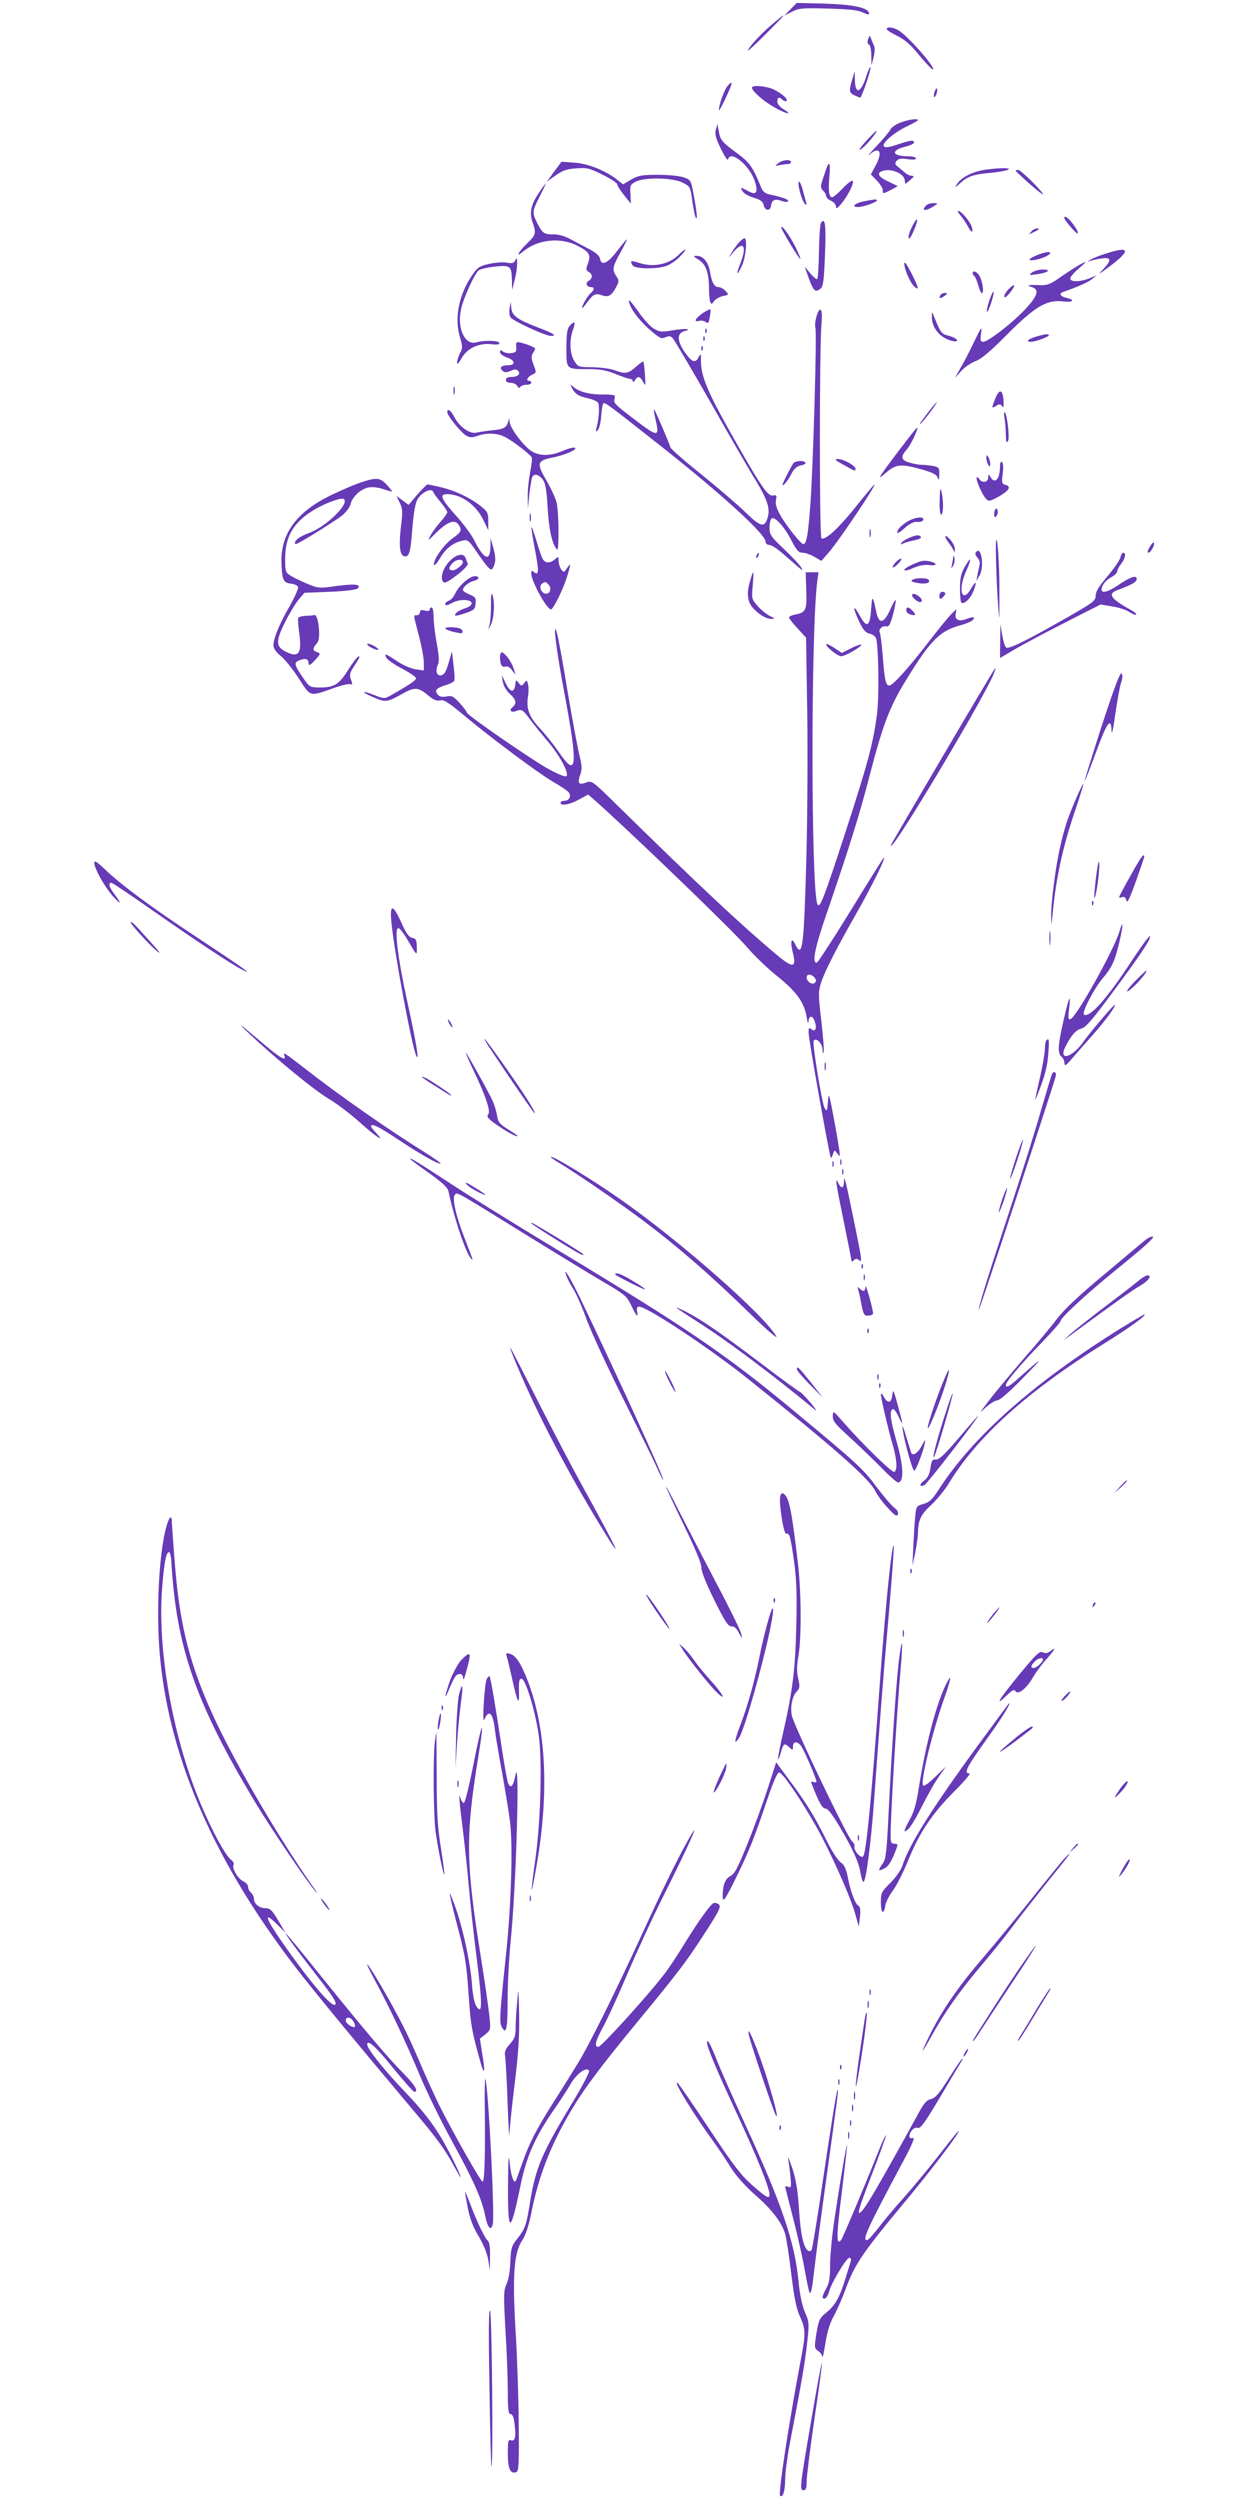 <?xml version="1.0" standalone="no"?>
<!DOCTYPE svg PUBLIC "-//W3C//DTD SVG 20010904//EN"
 "http://www.w3.org/TR/2001/REC-SVG-20010904/DTD/svg10.dtd">
<svg version="1.0" xmlns="http://www.w3.org/2000/svg"
 width="640pt" height="1280pt" viewBox="0 0 640 1280"
 preserveAspectRatio="xMidYMid meet">
<g transform="translate(0,1280) scale(0.1,-0.1)"
fill="#673ab7" stroke="none">
<path d="M4048 12753 l-32 -33 39 20 c35 18 55 20 185 16 110 -3 155 -8 178
-20 18 -9 32 -12 32 -7 0 32 -81 49 -248 53 l-123 3 -31 -32z"/>
<path d="M3946 12669 c-55 -47 -116 -114 -116 -128 0 -3 41 35 90 84 82 82 95
96 88 95 -2 -1 -30 -23 -62 -51z"/>
<path d="M4540 12651 c0 -5 24 -20 54 -35 39 -19 70 -46 115 -102 35 -42 65
-73 68 -70 13 12 -135 179 -179 202 -30 16 -58 18 -58 5z"/>
<path d="M4445 12600 c-5 -15 -4 -25 4 -28 6 -2 12 -27 12 -55 l1 -52 11 43
c7 30 7 49 -1 65 -6 12 -12 29 -15 37 -3 10 -6 7 -12 -10z"/>
<path d="M4434 12405 c-27 -83 -56 -90 -57 -13 l-1 43 -12 -40 c-18 -59 -17
-71 11 -83 14 -7 28 -12 29 -12 8 0 59 151 53 156 -3 3 -14 -20 -23 -51z"/>
<path d="M3726 12361 c-17 -18 -47 -102 -45 -125 0 -6 16 22 35 63 36 78 39
94 10 62z"/>
<path d="M3850 12351 c0 -17 59 -69 114 -100 58 -34 101 -43 49 -11 -20 12
-33 28 -33 40 0 23 10 26 28 8 6 -6 15 -8 19 -4 11 11 -46 54 -87 66 -44 12
-90 13 -90 1z"/>
<path d="M4785 12330 c-4 -12 -5 -24 -2 -27 3 -2 8 5 12 17 4 12 5 24 2 27 -3
2 -8 -5 -12 -17z"/>
<path d="M4612 12173 c-23 -8 -47 -24 -53 -36 -6 -12 -39 -51 -73 -87 -33 -35
-49 -54 -35 -42 52 45 70 15 33 -54 l-25 -47 30 -31 c17 -18 31 -40 31 -49 0
-21 -2 -21 42 1 l35 19 -48 23 c-50 23 -62 43 -33 54 43 16 110 -10 116 -45
l3 -21 25 20 c21 18 22 21 8 22 -10 0 -27 8 -37 18 -11 9 -27 23 -36 30 -13
11 -14 17 -4 29 10 11 24 13 56 8 28 -4 43 -2 43 4 0 6 -19 11 -42 11 -82 0
-89 30 -13 49 25 6 45 16 45 21 0 15 -20 12 -85 -10 -41 -14 -62 -17 -69 -10
-15 15 54 74 122 105 28 14 52 27 52 30 0 9 -45 4 -88 -12z"/>
<path d="M3665 12136 c-6 -22 -1 -43 26 -98 19 -39 35 -63 37 -54 10 50 108
-28 136 -110 20 -60 9 -77 -36 -51 -36 20 -42 19 -23 -6 7 -10 32 -23 56 -30
33 -10 45 -19 49 -37 7 -31 34 -33 38 -2 4 29 21 36 55 23 16 -6 29 -7 32 -1
5 8 -30 21 -98 35 -18 4 -32 15 -39 33 -43 106 -59 129 -121 175 -79 58 -89
69 -97 115 l-7 37 -8 -29z"/>
<path d="M4441 12085 c-46 -49 -56 -72 -15 -34 27 25 69 79 61 79 -2 0 -23
-20 -46 -45z"/>
<path d="M3984 11964 c-18 -15 -18 -15 6 -10 14 3 33 6 43 6 9 0 17 5 17 10 0
16 -44 12 -66 -6z"/>
<path d="M2837 11921 l-37 -51 45 32 c35 25 58 33 106 36 55 4 68 1 135 -33
41 -20 74 -42 74 -48 0 -7 16 -32 35 -56 l35 -44 -2 49 c-3 45 -1 49 27 64 46
23 189 21 240 -5 39 -20 40 -21 50 -97 6 -42 14 -80 19 -85 8 -8 4 34 -16 139
-10 53 -13 58 -47 70 -20 7 -79 13 -131 13 -82 0 -101 -3 -138 -24 l-42 -25
-28 22 c-56 46 -151 85 -220 89 l-67 5 -38 -51z"/>
<path d="M4237 11953 c-2 -5 -12 -32 -21 -60 -16 -48 -16 -54 -2 -69 9 -8 16
-21 16 -28 0 -7 11 -18 25 -24 14 -6 25 -20 25 -29 1 -14 6 -11 26 12 33 39
66 103 61 118 -2 7 -25 -9 -50 -35 -25 -27 -50 -48 -56 -48 -16 0 -21 31 -15
101 6 62 3 83 -9 62z"/>
<path d="M5037 11930 c-61 -11 -116 -39 -136 -71 -15 -23 -14 -23 15 3 39 35
65 45 155 53 87 8 130 25 59 24 -25 -1 -67 -5 -93 -9z"/>
<path d="M5200 11926 c0 -2 32 -32 70 -66 39 -34 70 -59 70 -55 0 13 -113 125
-127 125 -7 0 -13 -2 -13 -4z"/>
<path d="M4095 11819 c8 -29 19 -57 26 -63 8 -8 10 -6 6 9 -3 11 -11 39 -17
63 -6 23 -15 42 -19 42 -5 0 -3 -23 4 -51z"/>
<path d="M2762 11817 c-42 -61 -53 -105 -36 -153 20 -57 18 -66 -22 -105 -49
-47 -69 -83 -26 -47 74 62 191 75 278 30 61 -31 70 -46 55 -89 -12 -31 -11
-37 3 -45 21 -12 21 -34 0 -46 -19 -10 -11 -32 12 -32 19 0 18 -14 -2 -31 -15
-13 -44 -62 -44 -75 0 -5 11 7 25 26 33 45 43 50 77 38 33 -12 51 -1 74 45 14
25 14 31 0 52 -23 34 -20 49 19 119 19 35 35 66 35 70 0 4 -21 -21 -48 -56
-49 -66 -84 -82 -90 -42 -2 12 -19 29 -45 43 -23 12 -66 35 -96 51 -35 20 -68
30 -95 30 -51 0 -58 5 -85 57 -27 55 -27 59 12 137 19 36 32 66 31 66 -2 0
-16 -19 -32 -43z"/>
<path d="M4427 11770 c-49 -9 -72 -30 -34 -30 28 0 97 25 97 34 0 7 -12 6 -63
-4z"/>
<path d="M4742 11748 c-30 -30 0 -31 43 -1 19 12 18 13 -6 13 -14 0 -30 -5
-37 -12z"/>
<path d="M4917 11698 c11 -13 28 -38 38 -56 18 -36 31 -37 20 -3 -8 27 -54 81
-68 81 -6 0 -1 -10 10 -22z"/>
<path d="M5476 11645 c20 -25 39 -43 42 -40 9 9 -48 85 -64 85 -11 0 -4 -14
22 -45z"/>
<path d="M4670 11640 c-12 -23 -20 -49 -18 -58 2 -10 13 5 26 36 28 65 22 81
-8 22z"/>
<path d="M4203 11658 c-4 -7 -9 -73 -10 -147 -1 -73 -5 -136 -9 -140 -3 -3
-19 10 -35 29 l-29 35 22 -63 c24 -64 33 -71 60 -49 13 10 17 44 22 174 6 153
1 194 -21 161z"/>
<path d="M4000 11635 c0 -11 93 -165 98 -161 2 2 -10 30 -26 63 -30 59 -71
116 -72 98z"/>
<path d="M5279 11613 c-13 -15 -12 -15 11 -3 34 17 36 20 18 20 -9 0 -22 -7
-29 -17z"/>
<path d="M3783 11558 c-11 -13 -28 -36 -38 -53 -18 -30 -18 -30 9 3 53 63 72
33 36 -58 -24 -61 -17 -67 10 -7 19 42 27 137 12 137 -5 0 -18 -10 -29 -22z"/>
<path d="M3472 11493 c-47 -46 -125 -62 -193 -41 -50 16 -56 15 -40 -11 12
-18 120 -20 172 -3 19 7 51 28 69 47 43 44 36 51 -8 8z"/>
<path d="M5660 11501 c-30 -9 -64 -23 -75 -30 -20 -12 -20 -12 0 -6 11 4 37 9
58 12 47 7 49 -9 5 -56 -29 -30 -24 -28 32 14 113 85 106 107 -20 66z"/>
<path d="M5308 11493 c-51 -21 -48 -33 5 -21 48 12 85 38 52 37 -11 0 -37 -7
-57 -16z"/>
<path d="M3577 11470 c37 -22 53 -67 53 -147 0 -28 3 -59 6 -68 6 -14 8 -14
20 3 7 11 28 22 45 26 31 6 32 7 14 26 -10 11 -26 20 -36 20 -22 0 -34 22 -44
79 -8 49 -35 81 -67 81 -21 0 -20 -2 9 -20z"/>
<path d="M2638 11467 c-6 -14 -15 -17 -42 -12 -19 4 -60 1 -91 -6 -50 -11 -60
-18 -87 -57 -68 -99 -92 -218 -64 -315 15 -51 15 -60 1 -86 -8 -17 -15 -38
-15 -48 1 -11 8 -4 21 19 27 52 87 82 151 76 33 -4 47 -2 45 6 -4 13 -78 15
-119 3 -58 -16 -98 72 -78 167 12 59 69 184 91 202 8 6 45 15 83 19 80 8 85 4
87 -70 l1 -50 14 55 c15 58 16 132 2 97z"/>
<path d="M4630 11449 c1 -31 32 -100 53 -118 25 -20 21 -4 -18 73 -24 46 -35
61 -35 45z"/>
<path d="M5525 11443 c-16 -9 -58 -36 -93 -60 -53 -38 -68 -44 -105 -43 -57 3
-77 -1 -47 -9 42 -12 36 -41 -25 -108 -62 -69 -195 -173 -221 -173 -14 0 -16
7 -11 42 5 40 3 38 -33 -37 -21 -44 -52 -105 -70 -135 l-31 -55 33 36 c18 20
51 42 73 50 28 10 75 49 160 135 143 144 204 180 285 171 54 -7 69 7 20 18
-31 7 -40 22 -17 30 77 27 126 49 147 65 l25 20 -37 -15 c-48 -19 -98 -20 -98
-1 0 8 19 31 42 50 46 40 47 43 3 19z"/>
<path d="M5284 11405 c-18 -15 -16 -15 26 -9 57 8 76 24 29 24 -19 0 -44 -7
-55 -15z"/>
<path d="M4980 11401 c0 -6 4 -12 9 -15 4 -3 14 -26 21 -51 8 -27 16 -41 20
-35 9 15 -4 76 -20 95 -14 17 -30 20 -30 6z"/>
<path d="M5161 11316 c-13 -14 -21 -30 -19 -36 2 -7 16 4 31 24 32 41 23 49
-12 12z"/>
<path d="M5065 11260 c-9 -28 -15 -54 -12 -56 3 -3 13 18 22 46 9 28 15 54 12
56 -3 3 -13 -18 -22 -46z"/>
<path d="M4815 11289 c-11 -17 0 -20 21 -4 17 13 17 14 2 15 -9 0 -20 -5 -23
-11z"/>
<path d="M3220 11261 c0 -30 44 -93 101 -144 56 -49 65 -54 86 -44 18 8 27 7
37 -4 8 -8 95 -156 194 -329 98 -173 202 -353 231 -399 58 -95 74 -143 63
-185 -16 -60 -35 -57 -114 20 -40 39 -142 126 -226 194 -85 68 -156 130 -159
139 -13 38 -77 187 -83 194 -4 5 -2 -17 6 -49 22 -95 15 -95 -112 2 -102 78
-103 80 -97 105 5 17 -1 19 -59 19 -70 0 -122 13 -152 39 -18 15 -18 15 -8 -5
16 -31 33 -42 81 -53 24 -5 48 -15 53 -23 9 -13 5 -84 -8 -128 -5 -20 -4 -23
6 -13 8 7 16 40 18 73 2 33 8 63 12 65 9 5 29 -10 296 -221 314 -248 534 -450
534 -488 0 -9 8 -16 19 -16 10 0 43 -21 72 -47 110 -96 103 -91 91 -68 -6 11
-45 53 -86 92 -70 66 -76 76 -76 112 0 22 5 43 11 47 17 10 66 -44 101 -113
27 -52 37 -63 58 -63 14 0 41 -10 60 -21 l35 -21 37 42 c53 60 264 375 232
347 -5 -5 -50 -58 -99 -120 -87 -107 -147 -161 -169 -154 -11 4 -11 973 0
1098 4 43 2 69 -4 73 -14 8 -35 -68 -27 -94 8 -25 -12 -715 -26 -904 -12 -157
-19 -198 -35 -202 -11 -3 -88 93 -121 152 -17 31 -24 54 -20 73 5 25 3 28 -16
24 -27 -5 -65 52 -228 342 -111 199 -141 274 -140 350 0 36 -1 38 -11 18 -15
-32 -33 -29 -62 10 -49 64 -54 110 -13 121 47 12 5 16 -57 5 -59 -10 -69 -9
-98 8 -18 10 -54 50 -80 88 -27 38 -48 63 -48 56z"/>
<path d="M2609 11222 c-3 -18 -1 -39 5 -47 15 -20 179 -95 207 -95 33 0 14 13
-66 43 -106 41 -133 60 -137 99 l-3 33 -6 -33z"/>
<path d="M3600 11198 c-40 -27 -51 -49 -21 -41 12 3 27 0 35 -6 11 -9 15 -5
20 25 4 20 5 38 3 40 -2 2 -19 -6 -37 -18z"/>
<path d="M4771 11182 c-2 -59 41 -112 102 -127 44 -11 32 13 -13 25 -41 11
-42 12 -78 100 -10 25 -11 25 -11 2z"/>
<path d="M2917 11132 c-13 -15 -17 -39 -17 -114 0 -111 -4 -108 118 -108 54 0
88 -6 134 -25 34 -14 67 -25 75 -25 7 0 13 -6 13 -12 0 -7 5 -5 11 5 14 24 26
21 42 -9 12 -23 13 -20 9 38 -2 35 -6 65 -8 67 -2 2 -19 -10 -39 -28 -40 -35
-53 -37 -110 -16 -22 8 -73 14 -113 15 -71 0 -73 1 -92 33 -23 37 -26 104 -6
160 15 40 8 47 -17 19z"/>
<path d="M3611 11104 c0 -11 3 -14 6 -6 3 7 2 16 -1 19 -3 4 -6 -2 -5 -13z"/>
<path d="M5310 11078 c-44 -12 -62 -28 -32 -28 24 0 92 25 92 34 0 8 -18 6
-60 -6z"/>
<path d="M3601 11064 c0 -11 3 -14 6 -6 3 7 2 16 -1 19 -3 4 -6 -2 -5 -13z"/>
<path d="M2643 11023 c2 -24 -2 -28 -26 -31 -16 -2 -35 2 -43 9 -11 9 -14 8
-14 -4 0 -9 15 -20 35 -27 43 -14 47 -40 6 -40 -35 0 -47 -13 -27 -29 10 -9
20 -9 40 0 19 9 30 9 37 2 17 -17 1 -33 -32 -33 -19 0 -29 -5 -29 -15 0 -9 9
-15 25 -15 13 0 28 -7 33 -16 6 -11 11 -13 16 -5 4 6 18 11 32 11 13 0 24 5
24 10 0 6 -4 10 -10 10 -19 0 -10 20 14 31 23 11 23 12 8 51 -12 31 -13 44 -4
59 7 10 12 21 12 24 0 6 -38 22 -75 31 -21 5 -24 3 -22 -23z"/>
<path d="M3591 11014 c0 -11 3 -14 6 -6 3 7 2 16 -1 19 -3 4 -6 -2 -5 -13z"/>
<path d="M2322 10800 c0 -19 2 -27 5 -17 2 9 2 25 0 35 -3 9 -5 1 -5 -18z"/>
<path d="M5096 10760 c-20 -51 -20 -53 4 -38 17 11 22 10 31 -2 7 -11 9 -3 7
29 -4 58 -21 62 -42 11z"/>
<path d="M4759 10698 c-50 -66 -52 -68 -46 -68 2 0 23 25 46 55 23 30 40 55
37 55 -2 0 -19 -19 -37 -42z"/>
<path d="M2290 10689 c0 -17 72 -106 98 -120 18 -10 30 -10 56 -1 45 17 101
15 139 -4 42 -21 134 -92 140 -107 2 -7 -2 -41 -9 -77 -7 -36 -13 -92 -12
-125 l1 -60 7 73 c5 40 11 79 14 87 8 22 32 18 54 -9 15 -20 20 -49 26 -146 6
-111 23 -187 48 -214 11 -13 10 189 -2 240 -5 22 -28 72 -50 110 -54 92 -51
105 27 121 68 13 136 44 115 51 -7 2 -35 -5 -62 -17 -61 -26 -115 -27 -157 -2
-41 25 -113 121 -114 152 -1 21 -2 21 -6 4 -9 -35 -22 -42 -81 -48 -31 -3 -68
-9 -82 -12 -34 -9 -87 29 -113 78 -18 36 -37 49 -37 26z"/>
<path d="M5144 10653 c3 -21 6 -58 6 -83 1 -35 3 -41 11 -28 10 17 -6 148 -18
148 -3 0 -3 -17 1 -37z"/>
<path d="M4602 10493 c-109 -145 -115 -156 -69 -116 53 46 76 49 174 23 64
-18 87 -28 93 -44 7 -17 9 -15 9 15 1 33 -2 37 -30 43 -17 3 -43 6 -58 6 -14
0 -43 5 -63 11 -45 12 -49 31 -15 68 21 23 62 111 52 111 -3 0 -44 -53 -93
-117z"/>
<path d="M5050 10455 c0 -11 5 -27 10 -35 8 -12 10 -12 10 5 0 11 -5 27 -10
35 -8 12 -10 12 -10 -5z"/>
<path d="M4319 10420 c61 -34 61 -34 61 -20 0 16 -62 50 -90 50 -20 0 -15 -6
29 -30z"/>
<path d="M4062 10428 c-5 -7 -22 -38 -37 -68 -20 -39 -23 -51 -11 -41 10 8 26
32 37 53 14 28 28 40 49 45 16 3 27 9 24 14 -8 13 -50 11 -62 -3z"/>
<path d="M5120 10413 c0 -66 -26 -95 -49 -55 -10 16 -10 16 -11 -1 0 -26 -29
-33 -45 -11 -9 12 -14 14 -15 6 0 -19 29 -84 47 -104 15 -17 18 -16 64 8 55
31 69 53 38 61 -20 5 -21 11 -15 59 4 31 2 55 -4 59 -6 4 -10 -6 -10 -22z"/>
<path d="M1845 10329 c-33 -11 -102 -41 -154 -66 -171 -84 -252 -194 -250
-336 2 -94 9 -111 47 -115 18 -2 35 -9 38 -17 3 -7 -16 -50 -41 -95 -53 -91
-85 -168 -85 -204 0 -16 13 -35 38 -55 20 -16 62 -68 92 -115 62 -96 53 -93
178 -49 39 14 78 23 86 20 11 -4 12 0 3 23 -9 24 -7 34 16 69 15 22 27 43 27
46 0 16 -24 -12 -60 -69 -45 -71 -70 -86 -143 -86 -51 1 -53 2 -84 48 -48 70
-50 80 -18 92 31 12 45 6 45 -18 1 -12 9 -8 32 17 31 34 31 35 9 43 -22 8 -22
17 4 48 19 22 5 146 -15 141 -8 -2 -29 -4 -47 -4 -18 -1 -34 -6 -36 -11 -3 -6
0 -40 5 -76 15 -108 -3 -131 -72 -95 -48 25 -48 55 -1 148 22 45 54 98 70 117
l30 35 130 5 c75 3 135 10 142 17 21 21 -12 25 -106 13 -88 -13 -95 -12 -147
9 -29 12 -68 30 -86 41 -31 19 -32 21 -32 92 1 111 41 181 142 244 52 33 138
66 155 60 42 -16 -83 -141 -175 -175 -51 -18 -82 -44 -69 -57 5 -5 194 112
239 147 20 17 39 42 43 58 8 36 51 77 91 85 18 4 49 1 75 -8 24 -8 44 -14 46
-12 1 1 -11 17 -27 34 -34 37 -52 39 -135 11z"/>
<path d="M2137 10268 l-45 -53 -31 23 -31 23 17 -36 c15 -30 15 -47 6 -119
-11 -95 -7 -145 14 -153 27 -10 35 15 44 138 7 86 15 132 27 153 20 35 72 60
80 38 2 -7 19 -31 38 -53 19 -23 34 -46 34 -51 0 -6 -15 -28 -34 -49 -19 -21
-42 -53 -52 -71 -16 -30 -14 -29 30 15 56 55 93 69 113 42 20 -29 16 -39 -31
-72 -44 -32 -101 -113 -94 -135 2 -6 16 9 31 34 27 47 61 75 107 88 35 10 38
7 87 -65 23 -34 48 -67 57 -74 13 -11 17 -9 26 15 8 21 8 42 -3 84 l-15 55 -1
-47 c-2 -76 -34 -62 -84 38 -14 27 -53 80 -86 117 -83 92 -94 117 -52 117 73
0 151 -57 187 -135 l24 -50 0 47 c0 42 -4 49 -39 77 -55 43 -128 78 -202 96
-35 8 -67 15 -70 15 -4 0 -27 -24 -52 -52z"/>
<path d="M4811 10237 c-1 -50 3 -76 9 -72 11 7 11 75 0 120 -6 22 -8 9 -9 -48z"/>
<path d="M5098 10194 c-5 -4 -8 -16 -8 -28 0 -14 3 -17 11 -9 6 6 9 19 7 28
-1 9 -6 13 -10 9z"/>
<path d="M2712 10150 c0 -19 2 -27 5 -17 2 9 2 25 0 35 -3 9 -5 1 -5 -18z"/>
<path d="M4639 10125 c-20 -13 -39 -31 -42 -40 -9 -22 1 -19 40 16 24 20 43
29 61 27 14 -2 27 3 29 10 8 21 -50 14 -88 -13z"/>
<path d="M2721 10100 c-1 -8 8 -62 19 -119 20 -106 19 -131 -6 -110 -11 9 -14
8 -14 -7 0 -39 79 -184 101 -184 12 0 63 104 83 169 20 68 20 71 -1 42 -15
-23 -17 -23 -30 -6 -7 11 -13 30 -13 43 0 24 -1 24 -18 9 -22 -20 -46 -22 -60
-4 -6 6 -22 50 -35 97 -14 47 -26 78 -26 70z m89 -295 c15 -18 6 -45 -14 -45
-22 0 -38 34 -24 48 16 16 23 15 38 -3z"/>
<path d="M4452 10070 c0 -19 2 -27 5 -17 2 9 2 25 0 35 -3 9 -5 1 -5 -18z"/>
<path d="M4654 10046 c-18 -8 -35 -19 -39 -26 -5 -9 -3 -9 11 -2 11 5 36 12
57 16 21 4 35 11 32 17 -8 12 -24 11 -61 -5z"/>
<path d="M4840 10054 c0 -6 8 -22 19 -35 10 -13 21 -31 24 -39 4 -10 6 -8 6 7
1 12 -10 35 -24 50 -13 15 -25 23 -25 17z"/>
<path d="M5100 10030 c-4 -23 2 -214 10 -325 7 -97 7 -96 7 55 1 140 -10 308
-17 270z"/>
<path d="M5887 10000 c-10 -16 -14 -30 -8 -30 12 0 34 37 29 51 -2 5 -11 -4
-21 -21z"/>
<path d="M4995 9970 c-3 -5 1 -17 10 -26 8 -9 14 -24 11 -33 -2 -9 -7 -32 -11
-51 l-6 -35 16 28 c27 47 8 162 -20 117z"/>
<path d="M3875 9959 c-4 -6 -5 -12 -2 -15 2 -3 7 2 10 11 7 17 1 20 -8 4z"/>
<path d="M5736 9944 c-4 -14 -34 -57 -66 -95 -43 -50 -60 -78 -60 -98 0 -27
-11 -35 -142 -110 -219 -125 -306 -167 -317 -156 -6 6 -15 35 -20 65 l-9 55
-1 -87 -1 -87 73 43 c39 23 155 85 257 137 l185 94 60 -10 c33 -5 73 -18 88
-29 15 -10 30 -16 34 -13 3 4 -9 14 -27 24 -105 58 -121 83 -68 102 75 28 98
41 98 57 0 21 -32 11 -95 -32 -50 -34 -85 -44 -85 -23 0 22 22 49 50 64 17 9
30 22 30 29 0 7 9 25 20 39 21 26 27 57 11 57 -5 0 -12 -12 -15 -26z"/>
<path d="M2302 9927 c-33 -34 -49 -83 -34 -105 7 -11 23 -3 71 33 34 26 59 52
56 59 -3 6 -8 19 -11 29 -10 27 -47 20 -82 -16z m68 -5 c0 -14 -35 -42 -52
-42 -23 0 -23 15 2 40 17 17 50 19 50 2z"/>
<path d="M4881 9950 c-1 -8 -4 -26 -7 -40 -5 -22 -4 -23 6 -7 6 10 9 28 7 40
-2 12 -5 15 -6 7z"/>
<path d="M4585 9920 c-27 -30 -12 -34 15 -5 13 14 19 25 13 25 -5 0 -18 -9
-28 -20z"/>
<path d="M4939 9897 c-18 -33 -24 -57 -24 -109 0 -36 3 -69 7 -73 12 -13 47
20 62 59 20 51 14 57 -13 11 -46 -78 -67 -5 -26 87 32 71 29 85 -6 25z"/>
<path d="M4673 9910 c-24 -10 -43 -23 -43 -29 0 -5 21 -1 46 11 31 13 58 18
80 15 38 -6 47 7 12 17 -35 9 -50 7 -95 -14z"/>
<path d="M3842 9831 c-22 -71 -16 -116 20 -151 32 -33 67 -51 96 -49 10 0 4 6
-14 14 -17 8 -46 31 -64 51 -32 37 -32 39 -26 106 3 37 5 68 3 68 -2 0 -9 -17
-15 -39z"/>
<path d="M4128 9779 c4 -101 -2 -115 -54 -125 -19 -3 -34 -10 -34 -16 0 -5 20
-30 44 -56 l43 -47 6 -380 c3 -209 1 -537 -4 -730 -13 -481 -20 -536 -58 -459
-19 39 -26 14 -12 -42 20 -79 2 -83 -77 -17 -189 158 -404 360 -834 782 -116
114 -118 115 -148 104 -37 -14 -45 -3 -29 41 10 27 9 45 -4 98 -9 36 -37 186
-62 334 -24 148 -49 283 -55 299 -21 63 -1 -100 39 -310 72 -384 66 -446 -31
-301 -23 33 -65 86 -94 117 -56 60 -71 100 -60 167 3 20 3 47 -1 60 -5 21 -6
21 -19 5 -13 -17 -15 -17 -28 0 -14 18 -15 17 -18 -9 -5 -43 -26 -40 -49 8
l-20 43 5 -35 c4 -21 18 -46 36 -62 33 -31 37 -49 15 -68 -21 -17 -9 -31 19
-20 27 10 33 7 71 -45 16 -22 56 -71 88 -109 63 -74 112 -165 97 -180 -5 -5
-41 9 -87 34 -85 46 -423 279 -423 292 0 4 -16 26 -36 48 -32 35 -41 40 -68
34 -23 -4 -36 -1 -45 10 -18 21 -7 33 40 48 23 6 43 17 45 23 3 6 1 42 -4 80
l-8 70 -13 -45 c-17 -60 -25 -74 -43 -78 -21 -4 -30 23 -17 52 9 18 7 46 -5
113 -9 48 -16 109 -16 136 0 26 -4 47 -10 47 -5 0 -10 -5 -10 -11 0 -7 -10 -9
-25 -5 -18 5 -25 2 -25 -9 0 -8 -7 -15 -15 -15 -19 0 -20 8 10 -106 14 -53 25
-114 25 -136 l0 -41 -41 6 c-23 3 -65 21 -95 41 -61 41 -69 43 -55 17 6 -10
42 -35 81 -55 38 -20 70 -42 70 -49 0 -11 -39 -36 -132 -89 -29 -16 -33 -16
-81 3 -65 26 -72 18 -8 -10 65 -28 72 -27 146 14 70 40 86 38 143 -10 23 -19
39 -25 56 -21 19 5 43 -11 127 -81 138 -115 374 -291 454 -338 36 -20 70 -44
76 -51 16 -19 4 -44 -21 -44 -11 0 -20 -4 -20 -10 0 -18 47 -10 94 16 l47 26
27 -23 c194 -172 724 -683 788 -760 33 -39 100 -104 151 -145 101 -81 140
-135 153 -211 4 -27 8 -38 9 -26 2 33 20 37 31 7 14 -36 6 -61 -15 -44 -13 11
-15 8 -15 -18 0 -33 107 -633 114 -640 2 -2 7 7 11 19 7 22 8 22 21 4 14 -18
14 -18 13 1 0 10 -13 87 -28 169 -26 140 -29 146 -32 95 -4 -50 -5 -53 -17
-33 -14 26 -64 331 -56 344 12 19 44 -12 45 -44 1 -18 3 -24 6 -14 3 10 -3 83
-12 162 -16 135 -16 147 0 197 18 55 78 173 175 343 82 143 166 314 143 291
-4 -4 -80 -125 -168 -269 -88 -143 -166 -262 -172 -265 -28 -8 -11 77 53 261
117 342 164 493 220 709 65 250 100 342 185 479 125 204 172 250 281 279 26 7
53 19 59 26 14 17 1 18 -35 4 -37 -14 -59 -2 -53 27 l4 24 -24 -23 c-14 -13
-68 -79 -121 -148 -103 -133 -181 -220 -199 -220 -18 0 -24 29 -33 147 -5 62
-12 117 -15 123 -10 16 13 39 33 33 14 -3 20 9 35 63 9 37 15 69 13 72 -3 2
-16 -21 -30 -53 -31 -68 -56 -72 -69 -10 -19 90 -21 91 -27 15 -6 -89 -22 -98
-58 -32 -35 63 -38 44 -5 -26 21 -46 34 -61 54 -66 15 -3 30 -13 34 -23 13
-35 17 -288 6 -383 -19 -151 -46 -253 -162 -610 -112 -344 -131 -391 -143
-371 -34 55 -35 1411 -1 1659 l6 42 -33 0 -33 0 3 -91z m42 -1984 c10 -12 10
-19 2 -27 -13 -13 -42 6 -42 28 0 19 24 18 40 -1z"/>
<path d="M2377 9820 c-19 -16 -40 -43 -47 -60 -7 -16 -21 -32 -31 -35 -10 -4
-19 -11 -19 -16 0 -12 6 -11 41 7 36 18 94 15 94 -5 0 -8 -13 -19 -30 -24 -34
-11 -55 -25 -55 -37 0 -5 23 0 51 10 47 16 52 21 54 50 3 28 -1 34 -31 46 -19
8 -34 18 -34 23 0 16 30 41 56 47 29 7 32 24 4 24 -10 0 -35 -13 -53 -30z"/>
<path d="M4671 9831 c-10 -6 -2 -11 27 -16 43 -7 67 0 57 16 -8 11 -65 12 -84
0z"/>
<path d="M2514 9710 c0 -36 -2 -81 -6 -100 l-8 -35 15 30 c15 32 19 117 6 150
-5 13 -8 -4 -7 -45z"/>
<path d="M4810 9749 c0 -18 2 -19 15 -9 8 7 15 16 15 21 0 5 -7 9 -15 9 -9 0
-15 -9 -15 -21z"/>
<path d="M4670 9751 c0 -6 10 -17 22 -26 28 -19 40 1 12 22 -21 15 -34 17 -34
4z"/>
<path d="M4640 9676 c0 -8 7 -17 16 -20 30 -11 37 -6 19 14 -21 23 -35 26 -35
6z"/>
<path d="M2280 9583 c0 -5 20 -13 45 -19 40 -9 45 -8 43 5 -2 11 -17 17 -46
19 -23 2 -42 -1 -42 -5z"/>
<path d="M1880 9502 c0 -10 50 -35 57 -28 3 2 -9 12 -26 21 -17 8 -31 12 -31
7z"/>
<path d="M4230 9501 c0 -14 59 -61 77 -61 20 0 103 48 103 59 0 4 -23 -3 -50
-17 l-50 -25 -40 27 c-22 14 -40 22 -40 17z"/>
<path d="M2560 9436 c0 -38 10 -55 27 -49 10 4 23 -3 34 -18 l19 -24 -11 35
c-12 35 -46 80 -61 80 -4 0 -8 -11 -8 -24z"/>
<path d="M4830 8933 c-305 -520 -272 -463 -267 -463 24 0 486 775 526 883 6
15 9 27 7 27 -2 0 -122 -201 -266 -447z"/>
<path d="M5641 9084 c-49 -153 -89 -280 -87 -281 2 -2 27 63 57 144 57 156 78
185 80 111 1 -25 9 9 19 83 10 69 23 143 30 164 8 25 9 40 2 47 -7 7 -39 -78
-101 -268z"/>
<path d="M5512 8717 c-43 -99 -60 -148 -82 -244 -25 -105 -50 -299 -48 -366 1
-46 2 -47 5 -12 18 205 53 368 123 571 22 65 38 119 37 121 -2 1 -18 -30 -35
-70z"/>
<path d="M5788 8316 c-32 -56 -58 -106 -58 -109 0 -4 7 -4 16 0 10 4 17 -2 21
-17 5 -17 17 9 50 101 48 138 46 129 36 129 -5 0 -34 -47 -65 -104z"/>
<path d="M5612 8311 c-7 -57 -11 -106 -9 -108 8 -7 29 143 25 177 -2 22 -8 -5
-16 -69z"/>
<path d="M485 8368 c14 -44 60 -121 98 -162 40 -43 40 -33 0 20 -25 33 -30 54
-13 54 6 0 101 -64 212 -142 220 -154 403 -275 458 -303 62 -31 19 0 -235 168
-239 158 -383 265 -470 348 -46 44 -59 49 -50 17z"/>
<path d="M5591 8174 c0 -11 3 -14 6 -6 3 7 2 16 -1 19 -3 4 -6 -2 -5 -13z"/>
<path d="M2004 8078 c15 -156 104 -632 127 -683 18 -39 -1 75 -47 283 -49 225
-67 378 -43 370 8 -3 30 -32 49 -66 46 -78 45 -78 44 -29 -1 35 -5 43 -23 45
-17 3 -31 22 -56 78 -44 97 -60 97 -51 2z"/>
<path d="M670 8076 c0 -10 92 -110 131 -144 30 -24 16 -6 -40 56 -77 86 -91
99 -91 88z"/>
<path d="M5731 8029 c-29 -95 -220 -437 -250 -447 -12 -4 -13 6 -7 54 10 85
-1 62 -29 -62 -29 -126 -31 -167 -10 -184 8 -7 15 -22 15 -34 1 -17 8 -12 43
29 23 27 68 78 100 114 60 67 122 150 115 156 -4 4 -123 -135 -165 -194 -56
-78 -125 -94 -88 -20 31 61 54 86 82 93 22 5 59 48 167 195 147 199 192 268
183 278 -3 3 -44 -53 -91 -124 -127 -195 -217 -296 -246 -278 -13 8 49 130 95
185 50 60 62 86 86 186 21 90 21 124 0 53z"/>
<path d="M5373 7995 c0 -33 2 -45 4 -27 2 18 2 45 0 60 -2 15 -4 0 -4 -33z"/>
<path d="M5817 7782 c-58 -58 -63 -82 -6 -27 36 35 66 75 56 75 -1 0 -24 -22
-50 -48z"/>
<path d="M2300 7560 c6 -11 13 -20 16 -20 2 0 0 9 -6 20 -6 11 -13 20 -16 20
-2 0 0 -9 6 -20z"/>
<path d="M1281 7503 c135 -127 326 -283 399 -327 41 -24 111 -77 155 -116 86
-78 141 -115 93 -63 -16 16 -28 32 -28 36 0 18 36 1 141 -69 115 -76 208 -129
215 -121 2 2 -28 23 -67 48 -205 128 -447 297 -629 439 -103 80 -112 86 -104
66 12 -33 -21 -14 -110 62 -122 104 -145 120 -65 45z"/>
<path d="M2485 7470 c18 -33 247 -370 252 -370 10 0 -51 97 -145 230 -90 128
-126 175 -107 140z"/>
<path d="M5357 7473 c-4 -3 -7 -22 -7 -42 0 -20 -11 -85 -25 -146 -14 -60 -25
-112 -24 -115 0 -3 14 31 30 75 20 53 33 107 36 158 6 74 4 85 -10 70z"/>
<path d="M2426 7316 c61 -128 87 -206 74 -221 -11 -14 0 -26 70 -72 42 -28 80
-46 80 -39 0 2 -22 17 -49 34 -42 26 -51 36 -56 69 -3 21 -13 54 -21 73 -18
41 -134 250 -139 250 -2 0 16 -42 41 -94z"/>
<path d="M4222 7340 c0 -19 2 -27 5 -17 2 9 2 25 0 35 -3 9 -5 1 -5 -18z"/>
<path d="M5387 7303 c-3 -5 -28 -89 -57 -188 -28 -99 -98 -322 -155 -495 -120
-364 -168 -520 -163 -526 3 -3 362 1088 393 1194 6 20 -8 32 -18 15z"/>
<path d="M2160 7286 c0 -2 28 -22 63 -43 83 -53 87 -55 87 -50 0 5 -94 68
-127 86 -13 6 -23 10 -23 7z"/>
<path d="M5201 6869 c-18 -55 -31 -102 -29 -104 2 -3 19 41 37 96 18 55 31
102 29 104 -2 3 -19 -41 -37 -96z"/>
<path d="M2820 6876 c0 -2 17 -15 38 -27 98 -59 320 -212 437 -300 175 -132
337 -272 534 -464 98 -96 157 -146 145 -126 -62 108 -490 485 -794 698 -146
103 -360 233 -360 219z"/>
<path d="M2100 6866 c0 -2 43 -34 95 -71 69 -49 97 -75 101 -94 28 -135 90
-321 117 -346 11 -11 13 -17 -36 110 -44 112 -63 203 -48 218 13 13 -7 25 361
-203 157 -97 337 -207 402 -245 107 -63 118 -72 139 -117 26 -56 38 -69 31
-33 -3 17 0 25 10 25 41 0 365 -215 563 -374 447 -358 614 -505 647 -571 11
-22 40 -61 65 -87 35 -38 45 -45 50 -31 4 10 -2 22 -19 34 -14 11 -55 59 -91
107 -67 91 -106 126 -422 388 -347 288 -547 424 -1185 809 -217 131 -473 289
-567 351 -176 115 -213 138 -213 130z"/>
<path d="M4302 6850 c0 -14 2 -19 5 -12 2 6 2 18 0 25 -3 6 -5 1 -5 -13z"/>
<path d="M4262 6840 c0 -14 2 -19 5 -12 2 6 2 18 0 25 -3 6 -5 1 -5 -13z"/>
<path d="M4312 6800 c0 -14 2 -19 5 -12 2 6 2 18 0 25 -3 6 -5 1 -5 -13z"/>
<path d="M4321 6748 c-1 -34 -14 -36 -29 -5 -18 37 -14 7 28 -197 22 -107 40
-199 40 -203 0 -4 5 -2 12 5 8 8 15 9 25 1 19 -16 18 -8 -27 211 -44 214 -48
228 -49 188z"/>
<path d="M2389 6736 c8 -10 38 -29 65 -42 54 -26 34 -8 -38 35 -30 18 -37 20
-27 7z"/>
<path d="M5131 6659 c-11 -34 -19 -64 -17 -66 2 -2 13 24 25 58 11 34 19 64
17 66 -2 2 -13 -24 -25 -58z"/>
<path d="M2720 6537 c0 -5 207 -135 249 -157 13 -7 21 -8 17 -2 -5 8 -163 105
-258 159 -5 2 -8 2 -8 0z"/>
<path d="M5859 6447 c-14 -12 -109 -91 -210 -176 -127 -106 -200 -175 -237
-223 -29 -39 -106 -131 -172 -206 -65 -76 -145 -171 -176 -212 -51 -67 -53
-71 -18 -37 22 20 49 37 60 37 12 0 63 44 129 112 112 114 111 118 -4 16 -62
-56 -81 -68 -81 -49 0 16 73 102 178 211 56 58 102 110 102 116 0 17 137 143
280 259 158 128 209 175 190 174 -8 0 -27 -10 -41 -22z"/>
<path d="M4411 6314 c0 -11 3 -14 6 -6 3 7 2 16 -1 19 -3 4 -6 -2 -5 -13z"/>
<path d="M2900 6268 c5 -15 21 -46 36 -69 15 -24 46 -95 69 -159 24 -64 108
-246 188 -406 79 -159 157 -317 172 -352 15 -34 30 -61 31 -59 6 6 -237 537
-419 917 -55 115 -99 187 -77 128z"/>
<path d="M3150 6275 c0 -3 37 -23 83 -46 92 -46 93 -39 3 15 -54 33 -86 44
-86 31z"/>
<path d="M4422 6260 c0 -14 2 -19 5 -12 2 6 2 18 0 25 -3 6 -5 1 -5 -13z"/>
<path d="M5828 6242 c-18 -16 -96 -76 -173 -134 -77 -59 -156 -121 -175 -138
l-35 -32 35 25 c233 171 312 227 351 250 48 27 70 57 44 57 -8 0 -29 -13 -47
-28z"/>
<path d="M4431 6213 c-1 -26 -11 -29 -30 -10 -10 10 -11 9 -8 -3 3 -8 11 -43
17 -76 11 -56 15 -62 36 -60 13 0 24 6 24 11 -1 27 -38 157 -39 138z"/>
<path d="M3465 6103 c6 -5 55 -38 110 -73 142 -90 379 -267 599 -449 11 -9 1
7 -23 36 -24 28 -49 54 -56 57 -8 3 -96 67 -197 144 -211 160 -311 228 -388
267 -30 15 -50 23 -45 18z"/>
<path d="M5740 6000 c-446 -278 -760 -555 -936 -830 -31 -48 -46 -62 -76 -70
-35 -10 -37 -12 -42 -63 -3 -28 -7 -97 -10 -152 l-4 -100 14 65 c7 36 13 79
14 96 1 71 13 98 67 148 30 28 71 78 91 111 146 241 402 471 798 718 124 77
219 145 203 147 -3 0 -57 -32 -119 -70z"/>
<path d="M4441 5984 c0 -11 3 -14 6 -6 3 7 2 16 -1 19 -3 4 -6 -2 -5 -13z"/>
<path d="M2628 5855 c96 -241 261 -563 445 -865 131 -215 96 -138 -93 205 -46
83 -146 274 -223 425 -76 151 -141 277 -144 280 -3 3 4 -17 15 -45z"/>
<path d="M4080 5789 c0 -6 30 -41 66 -78 l66 -66 -61 78 c-63 78 -71 86 -71
66z"/>
<path d="M4812 5683 c-66 -175 -86 -270 -26 -123 40 97 78 219 72 226 -3 2
-23 -44 -46 -103z"/>
<path d="M3427 5725 c15 -30 29 -53 31 -51 4 5 -46 106 -53 106 -3 0 7 -25 22
-55z"/>
<path d="M4492 5750 c0 -14 2 -19 5 -12 2 6 2 18 0 25 -3 6 -5 1 -5 -13z"/>
<path d="M4501 5704 c0 -11 3 -14 6 -6 3 7 2 16 -1 19 -3 4 -6 -2 -5 -13z"/>
<path d="M4568 5654 c-4 -38 -24 -41 -42 -7 -8 15 -15 22 -16 15 0 -18 36
-176 60 -257 22 -77 26 -130 9 -141 -11 -6 -159 138 -260 253 -53 61 -54 62
-55 33 -1 -25 12 -41 79 -102 44 -40 117 -110 162 -155 44 -46 86 -83 92 -83
33 0 30 83 -7 211 -31 109 -37 154 -20 164 6 4 19 -13 30 -37 25 -55 25 -46
-1 49 -25 91 -26 94 -31 57z"/>
<path d="M4832 5537 c-40 -127 -60 -207 -50 -197 9 8 100 321 96 326 -3 2 -23
-56 -46 -129z"/>
<path d="M4909 5438 c-72 -85 -101 -112 -117 -111 -18 2 -22 -4 -28 -42 -4
-31 -14 -52 -32 -65 -26 -21 -26 -35 1 -24 13 5 283 354 274 354 -2 0 -46 -51
-98 -112z"/>
<path d="M4621 5498 c-4 -28 49 -228 60 -228 8 0 42 87 53 135 6 29 5 29 -14
-6 -20 -39 -48 -57 -55 -36 -2 6 -13 41 -24 77 -10 36 -20 62 -20 58z"/>
<path d="M5734 5188 l-29 -33 33 29 c30 28 37 36 29 36 -2 0 -16 -15 -33 -32z"/>
<path d="M3411 5187 c-1 -5 40 -92 90 -195 58 -120 91 -198 90 -217 -1 -19 24
-82 66 -167 55 -111 72 -136 88 -135 13 1 26 -9 38 -33 19 -34 19 -35 12 -5
-3 17 -65 142 -137 278 -72 137 -156 301 -189 365 -32 64 -58 113 -58 109z"/>
<path d="M3996 5143 c-11 -27 16 -202 30 -196 16 6 21 -12 40 -144 12 -91 15
-165 11 -328 -5 -223 -19 -334 -68 -549 -29 -127 -34 -175 -10 -96 13 45 17
47 43 23 17 -15 18 -15 18 5 0 29 25 28 44 -1 16 -24 76 -165 76 -178 0 -5 -7
-6 -15 -3 -13 5 -14 2 -6 -17 34 -89 52 -119 68 -119 12 0 37 -33 75 -98 67
-114 96 -179 104 -233 4 -22 10 -42 14 -44 13 -8 39 194 55 413 31 426 46 626
76 961 16 189 28 346 25 348 -10 10 -42 -303 -71 -702 -44 -606 -70 -874 -86
-890 -12 -12 -51 33 -44 52 2 6 -3 17 -12 25 -24 19 -299 594 -309 645 -9 44
3 100 25 122 16 16 17 25 8 66 -8 34 -8 65 1 116 16 95 15 328 -3 479 -31 262
-44 328 -69 349 -10 9 -15 7 -20 -6z"/>
<path d="M846 4962 c-36 -159 -47 -450 -25 -663 52 -517 284 -1041 694 -1574
93 -121 324 -401 627 -761 97 -115 139 -174 185 -259 48 -89 40 -58 -13 48
-70 140 -126 217 -250 347 -101 106 -184 211 -184 232 0 29 43 -9 130 -117 56
-69 106 -125 111 -125 25 0 2 37 -60 99 -79 80 -201 224 -430 509 -89 111
-164 202 -167 202 -6 0 60 -90 146 -200 90 -115 112 -148 108 -161 -10 -29
-122 101 -272 315 -87 125 -99 163 -30 96 l45 -45 -37 63 c-31 52 -41 62 -65
62 -32 0 -59 23 -59 49 0 10 -7 24 -15 31 -8 7 -15 20 -15 30 0 9 -11 22 -25
28 -27 13 -59 67 -49 84 4 6 -2 18 -14 27 -37 29 -132 217 -191 378 -121 330
-183 722 -161 1011 11 136 21 188 36 185 5 -2 10 -22 11 -45 25 -442 125 -729
431 -1238 79 -131 263 -404 308 -455 14 -16 7 -3 -17 30 -192 274 -432 691
-532 925 -104 241 -149 433 -172 727 -8 103 -15 198 -15 211 0 45 -19 20 -34
-46z m964 -2513 c7 -11 9 -23 7 -26 -9 -9 -47 17 -47 32 0 22 28 18 40 -6z"/>
<path d="M4661 4754 c0 -11 3 -14 6 -6 3 7 2 16 -1 19 -3 4 -6 -2 -5 -13z"/>
<path d="M3359 4552 c35 -51 65 -92 68 -92 9 0 -102 166 -118 176 -7 4 16 -34
50 -84z"/>
<path d="M3961 4604 c0 -11 3 -14 6 -6 3 7 2 16 -1 19 -3 4 -6 -2 -5 -13z"/>
<path d="M5596 4583 c-6 -14 -5 -15 5 -6 7 7 10 15 7 18 -3 3 -9 -2 -12 -12z"/>
<path d="M3928 4485 c-15 -55 -32 -127 -38 -160 -23 -118 -60 -254 -95 -345
-36 -95 -40 -122 -10 -76 27 41 123 381 160 564 24 121 14 132 -17 17z"/>
<path d="M5080 4530 c-17 -22 -29 -40 -27 -40 3 0 20 18 37 40 17 22 29 40 27
40 -3 0 -20 -18 -37 -40z"/>
<path d="M4622 4435 c0 -16 2 -22 5 -12 2 9 2 23 0 30 -3 6 -5 -1 -5 -18z"/>
<path d="M4601 4288 c-15 -138 -37 -470 -51 -763 -10 -208 -14 -244 -31 -267
-25 -36 -24 -40 6 -26 23 10 40 37 64 101 9 24 8 27 -9 27 -17 0 -20 7 -20 43
0 108 30 604 51 850 7 70 9 130 7 133 -3 2 -10 -42 -17 -98z"/>
<path d="M3496 4353 c28 -46 138 -183 173 -217 53 -51 34 -11 -28 57 -32 35
-72 84 -88 108 -17 24 -41 53 -54 64 l-23 20 20 -32z"/>
<path d="M5376 4345 c-13 -10 -24 -11 -37 -5 -15 9 -34 -9 -123 -117 -104
-127 -128 -168 -60 -102 27 26 37 31 43 20 13 -20 55 12 87 66 14 25 41 62 58
82 61 69 69 84 32 56z m-36 -42 c0 -12 -33 -43 -47 -43 -17 0 -17 10 4 32 16
18 43 25 43 11z"/>
<path d="M2595 4317 c4 -12 16 -62 27 -112 28 -126 38 -144 35 -65 -1 51 1 65
13 65 20 0 67 -153 87 -280 20 -132 12 -443 -16 -645 -27 -190 -25 -209 5 -40
67 381 51 708 -45 957 -36 91 -60 128 -92 136 -18 5 -20 2 -14 -16z"/>
<path d="M2362 4301 c-16 -17 -41 -62 -56 -101 -30 -83 -34 -118 -5 -45 11 27
25 55 31 62 17 20 38 15 39 -9 0 -14 6 -4 13 22 32 114 29 122 -22 71z"/>
<path d="M2492 4203 c-5 -10 -12 -65 -15 -123 -4 -64 -3 -97 3 -84 22 55 45
33 54 -53 4 -34 20 -130 36 -215 15 -84 34 -198 41 -252 16 -129 6 -438 -21
-691 -31 -291 -34 -339 -21 -363 23 -43 30 -10 30 137 0 81 7 215 15 297 29
274 49 978 25 855 -11 -58 -25 -72 -38 -39 -5 14 -21 104 -35 199 -31 205 -54
341 -60 347 -2 2 -9 -5 -14 -15z"/>
<path d="M4847 4183 c-51 -98 -106 -306 -143 -538 -12 -79 -25 -124 -46 -161
-33 -60 -35 -74 -7 -48 12 10 44 64 71 119 28 55 66 123 86 150 l35 50 -55
-53 c-35 -34 -58 -50 -62 -43 -14 22 51 286 110 450 34 95 38 128 11 74z"/>
<path d="M2350 4123 c-6 -26 -13 -122 -15 -213 l-3 -165 8 130 c5 72 14 165
20 208 13 90 8 112 -10 40z"/>
<path d="M5449 4114 c-13 -15 -18 -25 -10 -22 13 4 49 48 39 48 -2 0 -15 -12
-29 -26z"/>
<path d="M4997 3850 c-233 -320 -343 -497 -377 -603 -7 -21 -34 -60 -61 -87
-46 -46 -49 -52 -49 -100 0 -57 15 -67 23 -16 3 18 21 54 40 78 18 25 53 94
77 153 57 141 122 239 235 352 51 51 87 93 79 93 -32 0 -17 29 91 180 73 101
122 180 112 180 -1 0 -78 -104 -170 -230z"/>
<path d="M2261 4054 c0 -11 3 -14 6 -6 3 7 2 16 -1 19 -3 4 -6 -2 -5 -13z"/>
<path d="M2245 3990 c-4 -23 -5 -43 -2 -46 2 -3 7 14 11 37 4 23 5 44 2 46 -2
2 -7 -14 -11 -37z"/>
<path d="M2425 3771 c-22 -111 -44 -202 -50 -202 -5 0 -13 10 -17 23 -11 41
-8 -5 12 -162 10 -85 24 -213 30 -285 6 -71 24 -240 41 -374 30 -243 29 -292
-4 -240 -8 14 -17 60 -20 104 -7 105 -41 267 -79 382 -18 51 -33 91 -35 89 -2
-2 12 -64 31 -137 48 -181 54 -214 66 -391 10 -147 15 -175 59 -333 22 -79 27
-58 9 46 l-11 71 28 22 c27 22 28 24 21 92 -4 38 -22 166 -41 284 -81 506 -83
635 -14 1058 32 200 17 173 -26 -47z"/>
<path d="M5208 3909 c-150 -123 -97 -94 72 38 9 8 11 12 3 13 -7 0 -40 -23
-75 -51z"/>
<path d="M2226 3878 c-9 -83 -7 -369 4 -455 12 -86 40 -226 45 -221 2 2 -6 62
-17 133 -17 104 -22 176 -22 363 -1 127 -1 232 -2 232 -1 0 -4 -24 -8 -52z"/>
<path d="M3933 3649 c-23 -70 -69 -198 -104 -284 -51 -128 -67 -159 -89 -170
-27 -14 -40 -47 -40 -103 0 -38 12 -21 73 103 62 127 90 197 155 390 31 92 52
140 61 140 17 0 105 -128 186 -270 72 -126 179 -364 203 -452 l19 -67 6 49 c4
36 1 52 -8 58 -17 9 -41 74 -55 149 -8 41 -18 61 -35 72 -14 9 -46 58 -71 109
-62 125 -105 195 -189 308 l-71 96 -41 -128z"/>
<path d="M3682 3698 c-18 -39 -30 -73 -28 -75 7 -7 56 86 62 117 4 16 5 30 2
30 -2 0 -18 -32 -36 -72z"/>
<path d="M2342 3665 c0 -16 2 -22 5 -12 2 9 2 23 0 30 -3 6 -5 -1 -5 -18z"/>
<path d="M5729 3633 c-25 -37 -27 -43 -10 -28 32 28 65 75 52 75 -5 0 -25 -21
-42 -47z"/>
<path d="M3517 3368 c-55 -99 -128 -249 -222 -454 -146 -317 -278 -584 -337
-679 -30 -49 -87 -141 -127 -203 -85 -135 -120 -202 -155 -302 -15 -41 -29
-81 -32 -89 -10 -30 -26 8 -34 80 -6 59 -8 37 -9 -113 -1 -250 12 -250 64 2
30 147 75 249 168 384 35 50 75 112 90 138 31 53 83 89 93 65 3 -8 -41 -90
-97 -182 -144 -238 -178 -320 -205 -489 -19 -120 -25 -137 -66 -189 -29 -36
-32 -48 -35 -116 -1 -44 -9 -92 -19 -114 -16 -34 -16 -56 -6 -240 7 -111 12
-253 12 -314 0 -91 3 -113 14 -113 10 0 17 -17 21 -55 8 -63 2 -87 -20 -79
-13 5 -15 -5 -15 -69 0 -77 13 -106 44 -94 12 5 14 45 12 244 -1 131 -8 345
-16 475 -17 289 -9 403 34 468 18 27 33 74 47 143 37 185 98 343 202 519 68
115 152 227 349 466 190 230 244 301 324 425 89 136 99 158 82 168 -7 5 -17 7
-23 6 -16 -5 -80 -94 -150 -208 -35 -58 -84 -132 -109 -163 -83 -108 -318
-366 -332 -366 -23 0 -16 29 25 104 21 39 78 162 125 274 48 112 130 290 183
395 101 202 164 337 158 337 -2 0 -19 -28 -38 -62z"/>
<path d="M4392 3390 c0 -14 2 -19 5 -12 2 6 2 18 0 25 -3 6 -5 1 -5 -13z"/>
<path d="M5494 3338 l-19 -23 23 19 c12 11 22 21 22 23 0 8 -8 2 -26 -19z"/>
<path d="M5448 3283 c-14 -16 -90 -109 -169 -208 -79 -99 -190 -234 -247 -300
-119 -138 -205 -261 -268 -387 -24 -48 -42 -88 -40 -88 2 0 22 33 44 73 68
122 136 220 244 349 57 67 133 161 168 208 35 47 117 151 182 233 114 140 142
179 86 120z"/>
<path d="M5746 3228 c-19 -37 -21 -45 -8 -29 31 38 54 81 44 81 -5 0 -21 -24
-36 -52z"/>
<path d="M2712 3080 c0 -14 2 -19 5 -12 2 6 2 18 0 25 -3 6 -5 1 -5 -13z"/>
<path d="M1660 3050 c12 -16 24 -30 26 -30 3 0 -4 14 -16 30 -12 17 -24 30
-26 30 -3 0 4 -13 16 -30z"/>
<path d="M5237 2748 c-36 -51 -105 -156 -154 -233 -108 -169 -105 -165 -100
-165 3 0 20 24 38 53 18 28 91 139 161 245 134 201 164 257 55 100z"/>
<path d="M1921 2658 c73 -135 152 -302 226 -478 35 -85 109 -236 163 -335 113
-206 157 -303 174 -389 13 -64 30 -82 39 -43 11 43 -23 708 -38 742 -3 6 -4
-60 -3 -145 3 -245 -1 -380 -11 -380 -10 0 -150 248 -224 395 -24 50 -70 150
-101 224 -61 142 -101 221 -198 389 -76 129 -93 142 -27 20z"/>
<path d="M2648 2550 c-5 -47 -8 -107 -8 -134 0 -39 -5 -55 -30 -82 -23 -26
-28 -40 -24 -62 3 -16 9 -125 13 -243 4 -118 9 -189 9 -159 1 30 13 147 27
260 19 155 25 242 23 355 -3 144 -3 147 -10 65z"/>
<path d="M4452 2600 c0 -14 2 -19 5 -12 2 6 2 18 0 25 -3 6 -5 1 -5 -13z"/>
<path d="M5304 2508 c-37 -62 -74 -123 -82 -135 -8 -13 -12 -23 -9 -23 3 0 36
51 73 113 37 61 74 122 82 135 8 12 12 22 9 22 -3 0 -36 -51 -73 -112z"/>
<path d="M4442 2535 c0 -16 2 -22 5 -12 2 9 2 23 0 30 -3 6 -5 -1 -5 -18z"/>
<path d="M4428 2465 c-4 -22 -16 -107 -28 -188 -12 -81 -20 -153 -18 -159 2
-6 17 72 32 174 16 103 26 192 24 200 -3 7 -7 -5 -10 -27z"/>
<path d="M3836 2373 c10 -43 125 -386 136 -403 15 -24 -1 44 -39 170 -47 155
-119 328 -97 233z"/>
<path d="M3620 2342 c0 -24 47 -136 151 -360 101 -216 169 -384 169 -418 0
-25 -17 -15 -90 49 -57 51 -97 103 -220 289 -83 125 -155 230 -161 234 -27 16
86 -167 191 -311 20 -27 56 -81 80 -120 28 -45 73 -95 124 -141 87 -75 139
-143 156 -202 6 -20 20 -111 31 -202 15 -123 26 -179 44 -219 30 -65 31 -90 5
-223 -62 -328 -116 -685 -106 -696 14 -13 26 25 26 83 0 33 11 116 24 185 64
333 76 405 88 509 12 107 11 113 -11 163 -14 34 -26 90 -32 153 -20 209 -87
403 -279 820 -53 116 -114 253 -135 305 -36 92 -55 127 -55 102z"/>
<path d="M4940 2290 c-6 -11 -8 -20 -6 -20 3 0 10 9 16 20 6 11 8 20 6 20 -3
0 -10 -9 -16 -20z"/>
<path d="M4858 2159 c-50 -79 -69 -101 -91 -106 -21 -4 -36 -20 -64 -72 -215
-392 -285 -511 -303 -511 -10 0 6 48 84 249 30 80 54 146 52 148 -2 2 -16 -27
-31 -64 -73 -184 -189 -459 -198 -471 -26 -33 -25 20 3 243 16 131 28 240 27
242 -4 3 -35 -182 -68 -402 -10 -71 -19 -168 -19 -214 0 -67 -4 -91 -22 -122
-12 -21 -19 -42 -15 -45 10 -10 24 5 32 33 10 42 88 172 103 173 8 0 11 -7 8
-17 -3 -10 -15 -49 -27 -88 -30 -98 -53 -139 -98 -175 -35 -29 -39 -37 -51
-107 -11 -72 -11 -76 9 -90 12 -8 22 -22 22 -31 1 -9 7 22 15 70 9 59 23 104
43 140 16 29 43 90 60 136 47 129 87 188 307 452 109 131 248 311 269 350 14
27 -9 -1 -110 -130 -54 -69 -132 -162 -172 -207 -41 -45 -95 -110 -121 -144
-26 -34 -53 -64 -59 -67 -34 -10 -7 50 186 411 36 66 56 115 48 111 -23 -8
-28 10 -11 35 10 14 22 20 33 16 14 -4 36 26 111 152 51 87 100 168 108 181 8
12 12 22 9 22 -3 0 -34 -45 -69 -101z"/>
<path d="M4301 2214 c0 -11 3 -14 6 -6 3 7 2 16 -1 19 -3 4 -6 -2 -5 -13z"/>
<path d="M4292 2140 c0 -14 2 -19 5 -12 2 6 2 18 0 25 -3 6 -5 1 -5 -13z"/>
<path d="M4256 1918 c-16 -101 -43 -283 -61 -405 -19 -122 -36 -227 -40 -233
-3 -6 -11 -7 -17 -4 -24 15 -39 83 -47 212 -7 104 -16 155 -35 212 -14 41 -23
63 -21 48 3 -15 8 -55 12 -89 5 -56 4 -62 -10 -56 -10 4 -17 4 -17 2 0 -3 18
-74 40 -159 22 -85 49 -205 60 -267 11 -62 22 -114 25 -117 8 -8 13 18 25 123
6 55 33 260 60 455 60 434 64 460 58 460 -2 0 -17 -82 -32 -182z"/>
<path d="M4372 2070 c0 -19 2 -27 5 -17 2 9 2 25 0 35 -3 9 -5 1 -5 -18z"/>
<path d="M4362 2005 c0 -16 2 -22 5 -12 2 9 2 23 0 30 -3 6 -5 -1 -5 -18z"/>
<path d="M4352 1930 c0 -14 2 -19 5 -12 2 6 2 18 0 25 -3 6 -5 1 -5 -13z"/>
<path d="M3991 1904 c0 -11 3 -14 6 -6 3 7 2 16 -1 19 -3 4 -6 -2 -5 -13z"/>
<path d="M4342 1865 c0 -16 2 -22 5 -12 2 9 2 23 0 30 -3 6 -5 -1 -5 -18z"/>
<path d="M2381 1578 c-1 -3 6 -40 14 -82 10 -53 26 -97 56 -146 26 -45 44 -89
49 -122 l8 -53 1 71 c1 48 -3 75 -12 82 -15 13 -57 100 -91 192 -14 36 -25 62
-25 58z"/>
<path d="M2506 580 c3 -223 8 -407 10 -409 10 -11 3 785 -7 799 -7 10 -8 -111
-3 -390z"/>
<path d="M4156 422 c-61 -355 -63 -372 -42 -372 12 0 16 10 16 45 0 25 18 169
40 321 23 152 40 280 38 285 -2 5 -25 -120 -52 -279z"/>
</g>
</svg>
